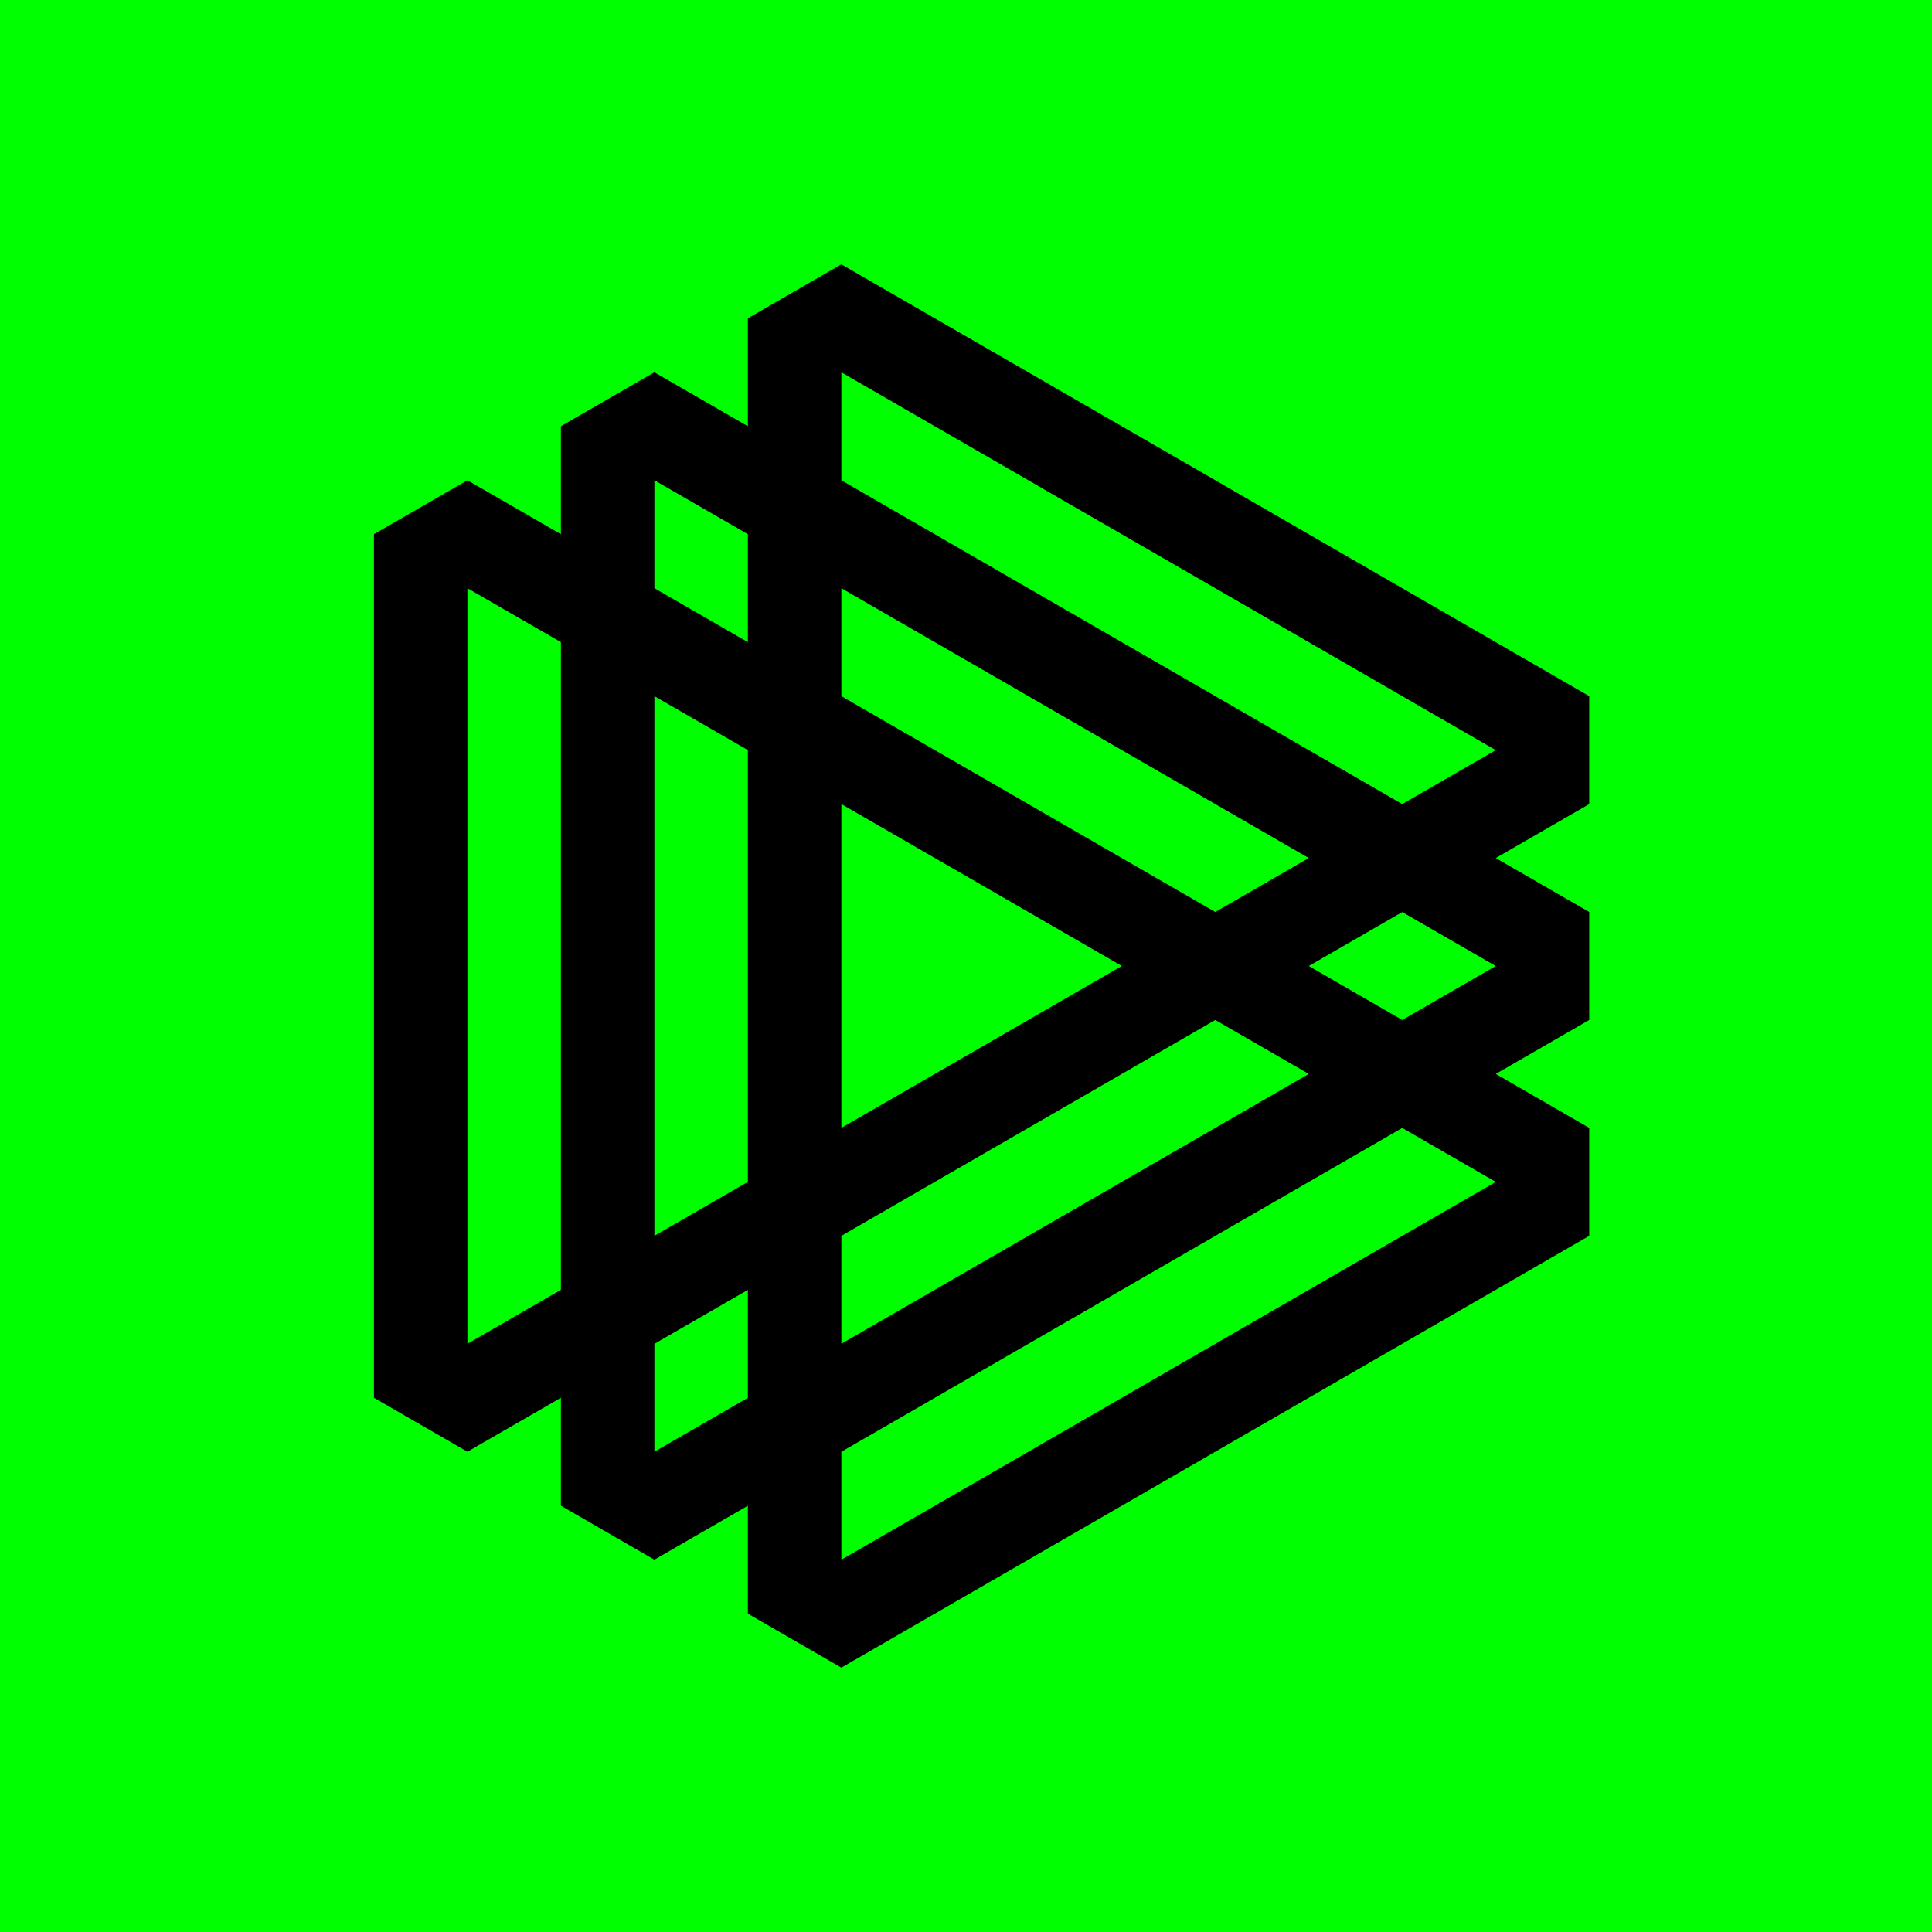 <?xml version="1.0" encoding="UTF-8"?>
<svg xmlns="http://www.w3.org/2000/svg" id="ART" viewBox="0 0 744 744">
  <defs>
    <style>.cls-1{fill:lime;}</style>
  </defs>
  <rect id="Background" class="cls-1" x="-6" y="-6" width="756" height="756"></rect>
  <path id="Symbol" d="m612,268.08L324,101.8l-36,20.78v41.57s-36-20.78-36-20.78l-36,20.78v41.57l-36-20.78-36,20.78v332.55s36,20.78,36,20.78l36-20.78v41.57s36,20.78,36,20.78l36-20.78v41.57l36,20.78,288-166.28v-41.57l-36-20.78,36-20.78v-41.57l-36-20.78,36-20.78v-41.57Zm-396,228.63l-36,20.78V226.51l36,20.78v249.42Zm108,20.78v-41.57s144-83.14,144-83.14l36,20.78-180,103.92Zm108-145.49l-108,62.35v-124.71l108,62.35Zm36-20.78l-144-83.14v-41.57l180,103.92-36,20.78Zm-216-166.28l36,20.78v41.57l-36-20.78v-41.57Zm0,83.14l36,20.78v166.28s-36,20.78-36,20.78v-207.85Zm0,249.42l36-20.78v41.57l-36,20.78v-41.57Zm324-62.35l-252,145.49v-41.57s216-124.71,216-124.71l36,20.78Zm0-83.14l-36,20.78-36-20.78,36-20.78,36,20.78Zm-36-62.35l-216-124.71v-41.57s252,145.49,252,145.49l-36,20.78Z"></path>
</svg>
